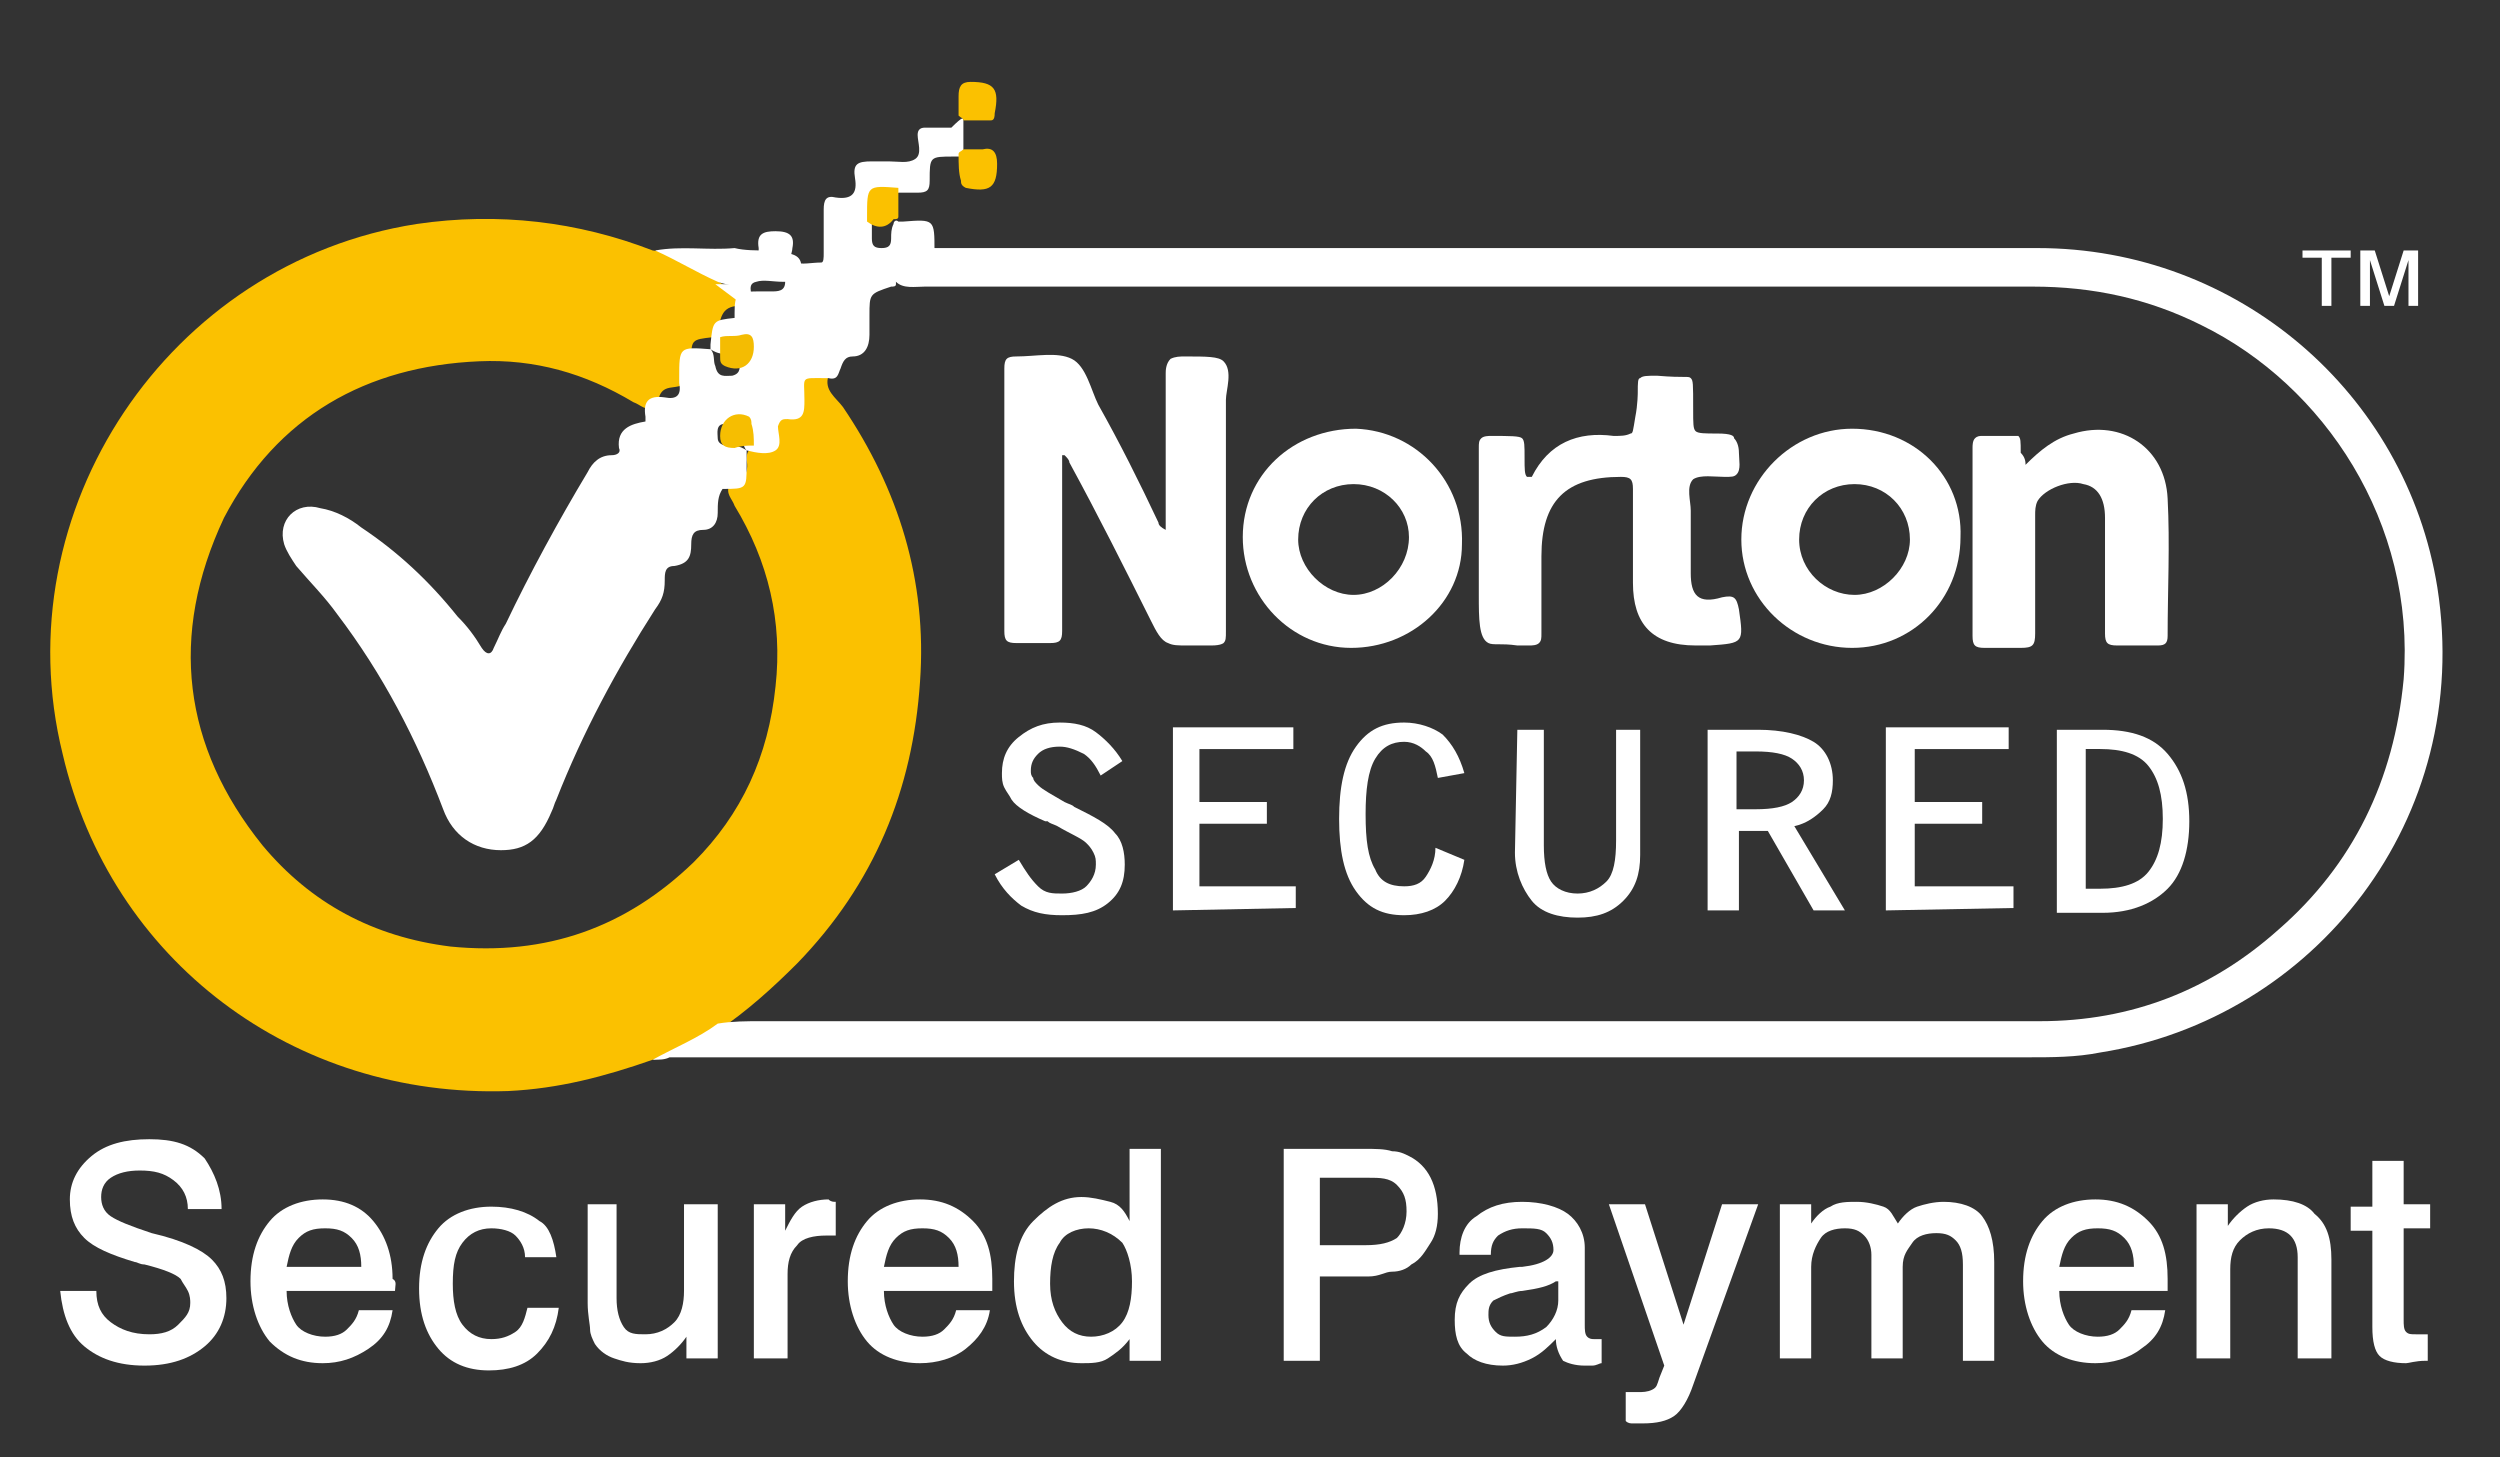 <?xml version="1.0" encoding="utf-8"?>
<!-- Generator: Adobe Illustrator 25.4.1, SVG Export Plug-In . SVG Version: 6.00 Build 0)  -->
<svg version="1.1" id="图层_1" xmlns="http://www.w3.org/2000/svg" xmlns:xlink="http://www.w3.org/1999/xlink" x="0px" y="0px"
	 viewBox="0 0 103.8 60.5" style="enable-background:new 0 0 103.8 60.5;" xml:space="preserve">
<rect x="0" y="0" width="103.8" height="60.5" fill="#333333" stroke="none"/>
<style type="text/css">
	.st0{fill:#FBC100;}
	.st1{fill:#FFFFFF;}
	.st2{fill:#F6BE01;}
	.st3{fill:#F4BC02;}
</style>
<g>
	<path class="st0" d="M27.1,44c-2,0.7-3.9,1.2-6,1.3c-8.9,0.3-16.5-5.4-18.5-14C0.1,21.2,7,10.9,17.3,9.3c3.4-0.5,6.7-0.1,9.8,1.1
		c1,0.1,1.8,0.7,2.6,1.2c0.3,0.2,0.6,0.4,0.8,0.6c0.1,0.1,0.4,0.2,0.2,0.5c-0.8,0-0.8,0.6-0.9,1.2c0,0.1-0.1,0.1-0.1,0.1
		c0,0-0.1,0-0.1,0c-0.9,0.1-0.9,0.1-0.9,1c0,0.9-0.1,1-0.9,1.1c-0.5,0.1-0.4,0.5-0.6,0.8c-0.4,0.2-0.6-0.1-0.9-0.2
		c-2-1.2-4.1-1.8-6.4-1.7c-4.7,0.2-8.4,2.3-10.6,6.5C7,26.4,7.6,31,10.9,35.1c2,2.4,4.6,3.8,7.8,4.2c4,0.4,7.3-0.8,10.1-3.5
		c2-2,3.1-4.4,3.4-7.3c0.3-2.7-0.3-5.2-1.7-7.5c-0.1-0.3-0.4-0.5-0.2-0.9c0.6-0.1,0.8-0.5,0.7-1c0-0.1,0-0.3,0.1-0.4
		c0-0.1,0.1-0.1,0.1-0.1c0.1-0.1,0.3-0.1,0.4-0.1c0.4,0,0.6-0.2,0.6-0.6s0.2-0.6,0.6-0.7c0.4,0,0.4-0.4,0.4-0.7
		c0.1-1,0.2-1.1,1.2-0.9c-0.2,0.6,0.3,0.9,0.6,1.3c2.3,3.4,3.5,7.2,3.2,11.4c-0.3,4.5-1.9,8.4-5.1,11.7c-1,1-2.1,2-3.3,2.8
		C29.1,43.2,28.2,43.8,27.1,44z"/>
	<path class="st1" d="M27.1,44c0.9-0.5,1.9-0.9,2.7-1.5c0.6-0.1,1.2-0.1,1.8-0.1c17.7,0,35.4,0,53.1,0c3.8,0,7.1-1.3,9.9-3.8
		c3.1-2.7,4.8-6.2,5.2-10.4c0.5-6.5-3.3-12.2-8.4-14.7c-2.2-1.1-4.5-1.6-7-1.6c-15.3,0-30.7,0-46,0c-0.4,0-0.9,0.1-1.2-0.2
		c-0.2-0.2-0.2-0.4-0.2-0.7c0-0.6,0.2-0.8,0.8-0.8c0.3,0,0.6,0,1,0.1c0.3,0,0.5,0,0.8,0c15,0,30,0,45,0c8.3,0,15.3,6,16.6,14.1
		c1.5,9.6-5.1,17.9-14,19.3c-1,0.2-2,0.2-3,0.2c-18.8,0-37.6,0-56.4,0C27.6,44,27.4,44,27.1,44z"/>
	<path class="st1" d="M38.8,10.4c-0.3,0.3-0.6,0.1-1,0.1c-0.5,0-0.7,0.1-0.6,0.6c0,0.2,0,0.5,0,0.7c0,0.1-0.1,0.1-0.2,0.1
		c-0.9,0.3-0.9,0.3-0.9,1.2c0,0.2,0,0.5,0,0.8c0,0.5-0.2,0.9-0.7,0.9c-0.3,0-0.4,0.2-0.5,0.5c-0.1,0.2-0.1,0.5-0.5,0.4
		c0,0,0,0-0.1,0c-1.1,0-0.9-0.1-0.9,0.9c0,0.5,0,0.9-0.7,0.8c-0.2,0-0.3,0-0.4,0.3c0,0.3,0.2,0.8-0.1,1c-0.3,0.2-0.8,0.1-1.2,0
		c-0.2-0.2-0.1-0.5-0.2-0.7c-0.1-0.5-0.4-0.4-0.7-0.4c-0.4,0-0.3,0.4-0.3,0.6c0,0.2,0.2,0.3,0.4,0.3c0.3,0,0.5,0,0.8,0.2
		c0,0.2,0,0.4,0,0.6c0,1,0,1-1,1c-0.2,0.3-0.2,0.6-0.2,1c0,0.4-0.2,0.7-0.6,0.7c-0.4,0-0.5,0.2-0.5,0.6c0,0.5-0.1,0.8-0.7,0.9
		c-0.4,0-0.4,0.3-0.4,0.6c0,0.5-0.1,0.8-0.4,1.2c-1.6,2.5-3,5.1-4.1,7.9c-0.1,0.2-0.1,0.3-0.2,0.5c-0.5,1.2-1.1,1.6-2.1,1.6
		c-1.1,0-2-0.6-2.4-1.7c-1.1-2.9-2.5-5.6-4.4-8.1c-0.5-0.7-1.1-1.3-1.7-2c-0.2-0.3-0.4-0.6-0.5-0.9c-0.3-1,0.5-1.8,1.5-1.5
		c0.6,0.1,1.2,0.4,1.7,0.8c1.5,1,2.8,2.2,4,3.7c0.4,0.4,0.7,0.8,1,1.3c0.2,0.3,0.4,0.3,0.5,0c0.2-0.4,0.3-0.7,0.5-1
		c1-2.1,2.2-4.3,3.4-6.3c0.2-0.4,0.5-0.7,1-0.7c0.2,0,0.4-0.1,0.3-0.3c-0.1-0.8,0.5-1,1.1-1.1c0-0.1,0-0.2,0-0.2
		c-0.1-0.6,0.1-0.9,0.8-0.8c0.5,0.1,0.7-0.1,0.6-0.6c0-0.1,0-0.2,0-0.2c0-1.3,0-1.3,1.3-1.2c0.2,0.2,0.1,0.5,0.2,0.7
		c0.1,0.5,0.4,0.4,0.7,0.4c0.4-0.1,0.3-0.4,0.3-0.6c0-0.2-0.2-0.3-0.4-0.3c-0.3,0-0.5,0-0.8-0.2c0-0.1,0-0.2,0-0.2
		c0.1-1,0.1-1,1-1.1c0-0.1,0-0.1,0-0.2c0-0.8,0.1-0.9,0.9-0.9c0.2,0,0.4,0,0.6,0c0.3,0,0.6,0,0.6-0.4c0-0.4-0.2-0.5-0.5-0.5
		c-0.2,0-0.5,0.1-0.6-0.3c0-0.2,0-0.4,0-0.6c-0.1-0.6,0.2-0.7,0.7-0.7c0.6,0,0.8,0.2,0.7,0.7c0,0.2-0.2,0.5,0.1,0.6
		c0.3,0.1,0.7,0,1.1,0c0.1,0,0.1-0.2,0.1-0.4c0-0.6,0-1.2,0-1.8c0-0.4,0.1-0.6,0.5-0.5c0.7,0.1,0.9-0.2,0.8-0.8
		c-0.1-0.6,0.1-0.7,0.7-0.7c0.2,0,0.5,0,0.7,0c0.4,0,0.8,0.1,1.1-0.1c0.3-0.2,0.1-0.7,0.1-1c0-0.2,0.1-0.3,0.3-0.3
		c0.4,0,0.7,0,1.1,0C40,4.8,40,4.9,40,5c0,0.4,0,0.8,0,1.3c0,0.1,0,0.2-0.2,0.2c-0.1,0-0.2,0-0.2,0c-1,0-1,0-1,1
		c0,0.4-0.1,0.5-0.5,0.5c-0.3,0-0.5,0-0.8,0c0,0-0.1,0.1-0.2,0.1c-0.9,0.2-0.9,0.2-0.9,1.2c0,0.2,0,0.4,0,0.6c0,0.3,0.1,0.4,0.4,0.4
		c0.3,0,0.4-0.1,0.4-0.4c0-0.2,0-0.4,0.1-0.6c0-0.1,0.1-0.2,0.2-0.1c0.1,0,0.2,0,0.2,0C38.8,9.1,38.8,9.1,38.8,10.4z"/>
	<path class="st1" d="M31.9,10.4c0.1,0.2,0.3,0.1,0.5,0.1c0.8,0,1,0.3,0.8,1c0,0.1-0.1,0.2-0.2,0.2c-0.2,0-0.3,0-0.5,0
		c-0.4,0-0.8-0.1-1.1,0c-0.5,0.1,0,0.7-0.3,0.9c-0.1-0.8-0.8-0.7-1.3-0.9c-0.9-0.4-1.7-0.9-2.6-1.3c1.1-0.2,2.2,0,3.3-0.1
		C30.9,10.4,31.4,10.4,31.9,10.4z"/>
	<path class="st0" d="M40,5c0-0.1-0.1-0.1-0.2-0.2c0-0.3,0-0.6,0-0.8c0-0.4,0.1-0.6,0.5-0.6c1,0,1.2,0.3,1,1.3C41.3,5,41.2,5,41.1,5
		C40.7,5,40.4,5,40,5z"/>
	<path class="st0" d="M39.8,6.4c0-0.1,0.1-0.1,0.2-0.2c0.3,0,0.5,0,0.8,0c0.4-0.1,0.6,0.1,0.6,0.6c0,1-0.3,1.2-1.3,1
		c-0.2-0.1-0.2-0.2-0.2-0.3C39.8,7.2,39.8,6.8,39.8,6.4z"/>
	<path class="st0" d="M36,9.2c0-0.1,0-0.1,0-0.2c0-1.3,0-1.3,1.3-1.2c0,0.4,0,0.8,0,1.2c0,0.1-0.1,0.1-0.2,0.1
		C36.8,9.5,36.4,9.5,36,9.2z"/>
	<path class="st1" d="M29.7,11.8c0.1,0,0.2,0,0.4,0c1,0,0.9-0.1,0.9,0.9c0,0-0.1,0-0.1,0C30.5,12.4,30.1,12.1,29.7,11.8z"/>
	<path class="st2" d="M31.3,18.5c-0.3,0-0.5,0-0.8,0.1c-0.4,0-0.6-0.1-0.6-0.5c0-0.7,0.6-1.1,1.2-0.8c0.1,0.1,0.1,0.2,0.1,0.3
		C31.3,17.9,31.3,18.2,31.3,18.5C31.3,18.6,31.3,18.5,31.3,18.5z"/>
	<path class="st3" d="M29.9,14c0.3-0.1,0.6,0,0.9-0.1c0.4-0.1,0.5,0.1,0.5,0.5c0,0.7-0.5,1.1-1.2,0.8c-0.2-0.1-0.2-0.2-0.2-0.4
		C29.9,14.6,29.9,14.2,29.9,14C29.9,14,29.9,14,29.9,14z"/>
	<path class="st1" d="M35.9,11.1c0.1,0.4,0,0.6-0.5,0.6c-0.6,0-0.6-0.2-0.6-0.7c0-0.4,0.1-0.6,0.6-0.6C35.8,10.5,36,10.7,35.9,11.1z
		"/>
	<path class="st1" d="M44.1,18.9c0,0.7,0,1.4,0,2.1c0,1.8,0,3.5,0,5.2c0,0.4-0.1,0.5-0.5,0.5c-0.5,0-0.9,0-1.4,0
		c-0.4,0-0.5-0.1-0.5-0.5c0-3.6,0-7.2,0-10.9c0-0.4,0.1-0.5,0.5-0.5c0.8,0,1.7-0.2,2.3,0.1c0.6,0.3,0.8,1.3,1.1,1.9
		c0.9,1.6,1.7,3.2,2.5,4.9c0,0.1,0.1,0.2,0.3,0.3c0-2.2,0-4.3,0-6.5c0-0.1,0-0.4,0.2-0.6c0.2-0.1,0.4-0.1,0.6-0.1
		c0.9,0,1.4,0,1.6,0.2c0.4,0.4,0.1,1.2,0.1,1.6c0,3.2,0,6.4,0,9.6c0,0.3,0,0.4-0.1,0.5c0,0-0.1,0.1-0.5,0.1c-0.2,0-0.3,0-0.6,0
		c-0.2,0-0.4,0-0.4,0c-0.4,0-0.6,0-0.8-0.1c-0.3-0.1-0.5-0.5-0.7-0.9c-1.1-2.2-2.2-4.4-3.4-6.6c0-0.1-0.1-0.2-0.2-0.3
		C44.1,18.9,44.1,18.9,44.1,18.9z"/>
	<path class="st1" d="M63.6,19.8c0.7-1.4,1.9-1.9,3.4-1.7c0.3,0,0.5,0,0.7-0.1c0.1,0,0.1-0.1,0.2-0.7c0.1-0.5,0.1-1,0.1-1
		c0-0.4,0-0.6,0.1-0.6c0.1-0.1,0.3-0.1,0.7-0.1c1.2,0.1,1.3,0,1.4,0.1c0.1,0.1,0.1,0.2,0.1,1.3c0,0.6,0,0.8,0.1,0.9
		c0.1,0.1,0.4,0.1,0.9,0.1c0.6,0,0.7,0.1,0.7,0.2c0.1,0.1,0.2,0.3,0.2,0.6c0,0.3,0.1,0.7-0.1,0.9c-0.1,0.1-0.2,0.1-0.5,0.1
		c-0.4,0-1-0.1-1.3,0.1c-0.3,0.3-0.1,0.9-0.1,1.3c0,0.9,0,1.8,0,2.6c0,0.9,0.3,1.3,1.3,1c0.5-0.1,0.6,0,0.7,0.5
		c0.2,1.4,0.2,1.4-1.2,1.5c-0.2,0-0.4,0-0.6,0c-1.8,0-2.6-0.9-2.6-2.6c0-1.3,0-2.6,0-3.9c0-0.4-0.1-0.5-0.5-0.5
		c-2.3,0-3.3,1-3.3,3.3c0,1.1,0,2.1,0,3.2c0,0.2,0,0.3-0.1,0.4c-0.1,0.1-0.3,0.1-0.4,0.1c-0.2,0-0.4,0-0.5,0c-0.7-0.1-1,0-1.2-0.1
		c-0.4-0.2-0.4-1-0.4-2c0-2,0-4.1,0-6.1c0-0.2,0-0.3,0.1-0.4c0.1-0.1,0.3-0.1,0.4-0.1c0.8,0,1.2,0,1.3,0.1c0.1,0.1,0.1,0.3,0.1,0.8
		c0,0.5,0,0.7,0.1,0.8C63.4,19.8,63.5,19.8,63.6,19.8z"/>
	<path class="st1" d="M84.1,19.3c0.6-0.6,1.2-1.1,2-1.3c2-0.6,3.8,0.6,3.9,2.7c0.1,1.9,0,3.8,0,5.7c0,0.3-0.1,0.4-0.4,0.4
		c-0.6,0-1.2,0-1.7,0c-0.4,0-0.5-0.1-0.5-0.5c0-1.6,0-3.2,0-4.8c0-0.8-0.3-1.3-0.9-1.4c-0.6-0.2-1.6,0.2-1.9,0.7
		c-0.1,0.2-0.1,0.4-0.1,0.6c0,1.6,0,3.2,0,4.9c0,0.5-0.1,0.6-0.6,0.6c-0.5,0-1,0-1.5,0c-0.4,0-0.5-0.1-0.5-0.5c0-2.6,0-5.2,0-7.8
		c0-0.1,0-0.3,0.1-0.4c0.1-0.1,0.2-0.1,0.3-0.1c0,0,0,0,0,0c0.2,0,0.4,0,0.5,0c0.2,0,0.2,0,0.4,0c0.4,0,0.5,0,0.6,0
		c0.1,0.1,0.1,0.2,0.1,0.7C84.1,19,84.1,19.2,84.1,19.3z"/>
	<path class="st1" d="M76.9,17.8c-2.5,0-4.6,2.1-4.6,4.6c0,2.5,2.1,4.5,4.6,4.5c2.5,0,4.5-2,4.5-4.6C81.5,19.8,79.5,17.8,76.9,17.8z
		 M77,24.7c-1.2,0-2.3-1-2.3-2.3c0-1.3,1-2.3,2.3-2.3c1.3,0,2.3,1,2.3,2.3C79.3,23.6,78.2,24.7,77,24.7z"/>
	<path class="st1" d="M56.3,17.8c-2.6,0-4.7,1.9-4.7,4.5c0,2.5,2,4.6,4.5,4.6c2.5,0,4.6-1.9,4.6-4.3C60.8,20,58.8,17.9,56.3,17.8z
		 M56.2,24.7c-1.2,0-2.3-1.1-2.3-2.3c0-1.3,1-2.3,2.3-2.3c1.3,0,2.3,1,2.3,2.2C58.5,23.6,57.4,24.7,56.2,24.7z"/>
	<g>
		<path class="st1" d="M9.2,50.2l-1.4,0c0-0.5-0.2-0.9-0.6-1.2s-0.8-0.4-1.4-0.4c-0.5,0-0.9,0.1-1.2,0.3s-0.4,0.5-0.4,0.8
			s0.1,0.6,0.4,0.8s0.8,0.4,1.7,0.7c1.3,0.3,2.1,0.7,2.5,1.1c0.4,0.4,0.6,0.9,0.6,1.6c0,0.8-0.3,1.5-0.9,2c-0.6,0.5-1.4,0.8-2.5,0.8
			c-1.1,0-1.9-0.3-2.5-0.8s-0.9-1.3-1-2.3H4c0,0.6,0.2,1,0.6,1.3s0.9,0.5,1.6,0.5c0.5,0,0.9-0.1,1.2-0.4s0.5-0.5,0.5-0.9
			c0-0.1,0-0.3-0.1-0.5c-0.1-0.2-0.2-0.3-0.3-0.5c-0.2-0.2-0.7-0.4-1.5-0.6c-0.2,0-0.3-0.1-0.4-0.1c-1-0.3-1.7-0.6-2.1-1
			c-0.4-0.4-0.6-0.9-0.6-1.6c0-0.7,0.3-1.3,0.9-1.8s1.4-0.7,2.4-0.7c1,0,1.7,0.2,2.3,0.8C8.9,48.7,9.2,49.4,9.2,50.2z"/>
		<path class="st1" d="M16.4,53.6h-4.5c0,0.6,0.2,1.1,0.4,1.4s0.7,0.5,1.2,0.5c0.4,0,0.7-0.1,0.9-0.3s0.4-0.4,0.5-0.8h1.4
			c-0.1,0.7-0.4,1.2-1,1.6s-1.2,0.6-1.9,0.6c-0.9,0-1.6-0.3-2.2-0.9c-0.5-0.6-0.8-1.5-0.8-2.5c0-1.1,0.3-1.9,0.8-2.5
			s1.3-0.9,2.2-0.9c0.9,0,1.6,0.3,2.1,0.9c0.5,0.6,0.8,1.4,0.8,2.4C16.5,53.2,16.4,53.4,16.4,53.6C16.4,53.6,16.4,53.6,16.4,53.6z
			 M15,52.6c0-0.5-0.1-0.9-0.4-1.2C14.3,51.1,14,51,13.5,51c-0.5,0-0.8,0.1-1.1,0.4s-0.4,0.7-0.5,1.2C11.9,52.6,15,52.6,15,52.6z"/>
		<path class="st1" d="M23.1,52.2h-1.3c0-0.4-0.2-0.7-0.4-0.9s-0.6-0.3-1-0.3c-0.5,0-0.9,0.2-1.2,0.6s-0.4,0.9-0.4,1.7
			c0,0.7,0.1,1.3,0.4,1.7s0.7,0.6,1.2,0.6c0.4,0,0.7-0.1,1-0.3s0.4-0.6,0.5-1h1.3c-0.1,0.8-0.4,1.4-0.9,1.9c-0.5,0.5-1.2,0.7-2,0.7
			c-0.9,0-1.6-0.3-2.1-0.9c-0.5-0.6-0.8-1.4-0.8-2.5c0-1.1,0.3-1.9,0.8-2.5c0.5-0.6,1.3-0.9,2.2-0.9c0.8,0,1.5,0.2,2,0.6
			C22.8,50.9,23,51.5,23.1,52.2z"/>
		<path class="st1" d="M24.2,50h1.4v3.9c0,0.5,0.1,0.9,0.3,1.2s0.5,0.3,0.9,0.3c0.5,0,0.9-0.2,1.2-0.5c0.3-0.3,0.4-0.8,0.4-1.3V50
			h1.4v6.4h-1.3v-0.9c-0.2,0.3-0.5,0.6-0.8,0.8s-0.7,0.3-1.1,0.3c-0.5,0-0.8-0.1-1.1-0.2s-0.6-0.3-0.8-0.6c-0.1-0.2-0.2-0.4-0.2-0.6
			s-0.1-0.6-0.1-1.1V50z"/>
		<path class="st1" d="M34.7,49.9v1.4h-0.4c-0.5,0-1,0.1-1.2,0.4c-0.3,0.3-0.4,0.7-0.4,1.2v3.5h-1.4V50h1.3v1.1
			c0.2-0.4,0.4-0.8,0.7-1s0.7-0.3,1.1-0.3c0,0,0,0,0,0C34.5,49.9,34.6,49.9,34.7,49.9z"/>
		<path class="st1" d="M41.2,53.6h-4.5c0,0.6,0.2,1.1,0.4,1.4s0.7,0.5,1.2,0.5c0.4,0,0.7-0.1,0.9-0.3s0.4-0.4,0.5-0.8h1.4
			c-0.1,0.7-0.5,1.2-1,1.6s-1.2,0.6-1.9,0.6c-0.9,0-1.7-0.3-2.2-0.9c-0.5-0.6-0.8-1.5-0.8-2.5c0-1.1,0.3-1.9,0.8-2.5
			s1.3-0.9,2.2-0.9c0.9,0,1.6,0.3,2.2,0.9s0.8,1.4,0.8,2.4C41.2,53.2,41.2,53.4,41.2,53.6C41.2,53.6,41.2,53.6,41.2,53.6z
			 M39.8,52.6c0-0.5-0.1-0.9-0.4-1.2S38.8,51,38.3,51c-0.5,0-0.8,0.1-1.1,0.4s-0.4,0.7-0.5,1.2C36.7,52.6,39.8,52.6,39.8,52.6z"/>
		<path class="st1" d="M46.9,47.7h1.3v8.8h-1.3v-0.9c-0.3,0.4-0.6,0.6-0.9,0.8s-0.7,0.2-1.1,0.2c-0.8,0-1.5-0.3-2-0.9
			s-0.8-1.4-0.8-2.5c0-1,0.2-1.9,0.8-2.5s1.2-1,2-1c0.4,0,0.8,0.1,1.2,0.2s0.6,0.4,0.8,0.8V47.7z M45.2,51c-0.5,0-1,0.2-1.2,0.6
			c-0.3,0.4-0.4,1-0.4,1.7c0,0.7,0.2,1.2,0.5,1.6c0.3,0.4,0.7,0.6,1.2,0.6c0.5,0,1-0.2,1.3-0.6c0.3-0.4,0.4-1,0.4-1.7
			c0-0.7-0.2-1.3-0.4-1.6C46.2,51.2,45.7,51,45.2,51z"/>
		<path class="st1" d="M53.3,47.7h3.3c0.5,0,0.9,0,1.2,0.1c0.3,0,0.5,0.1,0.7,0.2c0.4,0.2,0.7,0.5,0.9,0.9c0.2,0.4,0.3,0.9,0.3,1.5
			c0,0.5-0.1,0.9-0.3,1.2s-0.4,0.7-0.8,0.9c-0.2,0.2-0.5,0.3-0.8,0.3S57.3,53,56.8,53h-2v3.5h-1.5V47.7z M54.8,48.9v2.8h1.9
			c0.6,0,1-0.1,1.3-0.3c0.2-0.2,0.4-0.6,0.4-1.1c0-0.5-0.1-0.8-0.4-1.1s-0.7-0.3-1.2-0.3L54.8,48.9L54.8,48.9z"/>
		<path class="st1" d="M64.6,55.6c-0.3,0.3-0.6,0.6-1,0.8s-0.8,0.3-1.2,0.3c-0.7,0-1.2-0.2-1.5-0.5c-0.4-0.3-0.5-0.8-0.5-1.4
			c0-0.7,0.2-1.1,0.6-1.5s1.1-0.6,2.1-0.7c0,0,0.1,0,0.1,0c0.9-0.1,1.3-0.4,1.3-0.7c0-0.3-0.1-0.5-0.3-0.7c-0.2-0.2-0.5-0.2-1-0.2
			c-0.4,0-0.7,0.1-1,0.3c-0.2,0.2-0.3,0.4-0.3,0.8v0h-1.3v-0.1c0-0.6,0.2-1.2,0.7-1.5c0.5-0.4,1.1-0.6,1.9-0.6
			c0.8,0,1.5,0.2,1.9,0.5s0.7,0.8,0.7,1.4v3.2c0,0.2,0,0.4,0.1,0.5c0.1,0.1,0.2,0.1,0.3,0.1c0,0,0.1,0,0.1,0s0.1,0,0.2,0v1
			c-0.1,0-0.2,0.1-0.4,0.1c-0.1,0-0.2,0-0.3,0c-0.4,0-0.7-0.1-0.9-0.2C64.7,56.2,64.6,55.9,64.6,55.6z M64.6,53.2
			c-0.3,0.2-0.7,0.3-1.4,0.4c-0.2,0-0.4,0.1-0.5,0.1c-0.3,0.1-0.5,0.2-0.7,0.3c-0.2,0.2-0.2,0.4-0.2,0.6c0,0.3,0.1,0.5,0.3,0.7
			s0.4,0.2,0.8,0.2c0.5,0,0.9-0.1,1.3-0.4c0.3-0.3,0.5-0.7,0.5-1.1V53.2z"/>
		<path class="st1" d="M66.8,50h1.5l1.6,5l1.6-5H73l-2.7,7.5c-0.2,0.6-0.5,1.1-0.8,1.3c-0.3,0.2-0.7,0.3-1.3,0.3c-0.1,0-0.3,0-0.4,0
			s-0.2,0-0.3-0.1v-1.2c0.1,0,0.2,0,0.3,0s0.2,0,0.2,0c0.2,0,0.4,0,0.6-0.1s0.2-0.2,0.3-0.5l0.2-0.5L66.8,50z"/>
		<path class="st1" d="M78.8,50.8c0.2-0.3,0.5-0.6,0.8-0.7s0.7-0.2,1.1-0.2c0.7,0,1.3,0.2,1.6,0.6c0.3,0.4,0.5,1,0.5,1.9v4.1h-1.3
			v-4c0-0.5-0.1-0.8-0.3-1c-0.2-0.2-0.4-0.3-0.8-0.3c-0.4,0-0.8,0.1-1,0.4S79,52.1,79,52.6v3.8h-1.3v-4.3c0-0.3-0.1-0.6-0.3-0.8
			S77,51,76.6,51c-0.4,0-0.8,0.1-1,0.4s-0.4,0.7-0.4,1.2v3.8h-1.3V50h1.3v0.8c0.2-0.3,0.5-0.6,0.8-0.7c0.3-0.2,0.7-0.2,1.1-0.2
			c0.4,0,0.8,0.1,1.1,0.2S78.6,50.5,78.8,50.8z"/>
		<path class="st1" d="M90,53.6h-4.5c0,0.6,0.2,1.1,0.4,1.4s0.7,0.5,1.2,0.5c0.4,0,0.7-0.1,0.9-0.3s0.4-0.4,0.5-0.8h1.4
			c-0.1,0.7-0.4,1.2-1,1.6c-0.5,0.4-1.2,0.6-1.9,0.6c-0.9,0-1.7-0.3-2.2-0.9c-0.5-0.6-0.8-1.5-0.8-2.5c0-1.1,0.3-1.9,0.8-2.5
			s1.3-0.9,2.2-0.9c0.9,0,1.6,0.3,2.2,0.9s0.8,1.4,0.8,2.4C90,53.2,90,53.4,90,53.6C90,53.6,90,53.6,90,53.6z M88.6,52.6
			c0-0.5-0.1-0.9-0.4-1.2c-0.3-0.3-0.6-0.4-1.1-0.4c-0.5,0-0.8,0.1-1.1,0.4s-0.4,0.7-0.5,1.2C85.5,52.6,88.6,52.6,88.6,52.6z"/>
		<path class="st1" d="M96.8,52.3v4.1h-1.4v-4.2c0-0.4-0.1-0.7-0.3-0.9c-0.2-0.2-0.5-0.3-0.9-0.3c-0.5,0-0.9,0.2-1.2,0.5
			s-0.4,0.7-0.4,1.2v3.7h-1.4V50h1.3v0.9c0.2-0.3,0.5-0.6,0.8-0.8c0.3-0.2,0.7-0.3,1.1-0.3c0.8,0,1.4,0.2,1.7,0.6
			C96.6,50.8,96.8,51.4,96.8,52.3z"/>
		<path class="st1" d="M98.5,48.2h1.3V50h1.1v1h-1.1v3.8c0,0.2,0,0.4,0.1,0.5s0.2,0.1,0.4,0.1c0,0,0.1,0,0.1,0s0.1,0,0.1,0l0.3,0
			v1.1c0,0-0.1,0-0.1,0c-0.4,0-0.7,0.1-0.8,0.1c-0.5,0-0.9-0.1-1.1-0.3s-0.3-0.6-0.3-1.2v-4h-0.9v-1h0.9L98.5,48.2L98.5,48.2z"/>
	</g>
	<g>
		<path class="st1" d="M41.3,36.3l1-0.6c0.3,0.5,0.5,0.8,0.8,1.1s0.6,0.3,1,0.3c0.4,0,0.8-0.1,1-0.3s0.4-0.5,0.4-0.9
			c0-0.2,0-0.3-0.1-0.5s-0.2-0.3-0.3-0.4c-0.2-0.2-0.7-0.4-1.2-0.7c-0.2-0.1-0.3-0.1-0.4-0.2c0,0-0.1,0-0.1,0
			c-0.7-0.3-1.2-0.6-1.4-0.9c-0.1-0.2-0.2-0.3-0.3-0.5s-0.1-0.4-0.1-0.6c0-0.6,0.2-1.1,0.7-1.5s1-0.6,1.7-0.6c0.6,0,1.1,0.1,1.5,0.4
			c0.4,0.3,0.8,0.7,1.1,1.2l-0.9,0.6c-0.2-0.4-0.4-0.7-0.7-0.9C44.6,31.1,44.3,31,44,31c-0.4,0-0.7,0.1-0.9,0.3s-0.3,0.4-0.3,0.7
			c0,0.1,0,0.2,0.1,0.3c0,0.1,0.1,0.2,0.2,0.3c0.2,0.2,0.6,0.4,1.1,0.7c0.2,0.1,0.3,0.1,0.4,0.2c0.8,0.4,1.4,0.7,1.7,1.1
			c0.3,0.3,0.4,0.8,0.4,1.3c0,0.7-0.2,1.2-0.7,1.6S44.9,38,44.1,38c-0.7,0-1.2-0.1-1.7-0.4C42,37.3,41.6,36.9,41.3,36.3z"/>
		<path class="st1" d="M48.7,37.8v-7.6h5v0.9h-3.9v2.2h2.8v0.9h-2.8v2.6h4v0.9L48.7,37.8L48.7,37.8z"/>
		<path class="st1" d="M60.8,35.7c-0.1,0.7-0.4,1.3-0.8,1.7c-0.4,0.4-1,0.6-1.7,0.6c-0.9,0-1.5-0.3-2-1s-0.7-1.7-0.7-3
			s0.2-2.3,0.7-3s1.1-1,2-1c0.6,0,1.2,0.2,1.6,0.5c0.4,0.4,0.7,0.9,0.9,1.6l-1.1,0.2c-0.1-0.5-0.2-0.9-0.5-1.1
			c-0.2-0.2-0.5-0.4-0.9-0.4c-0.5,0-0.9,0.2-1.2,0.7s-0.4,1.3-0.4,2.3c0,1.1,0.1,1.8,0.4,2.3c0.2,0.5,0.6,0.7,1.2,0.7
			c0.4,0,0.7-0.1,0.9-0.4s0.4-0.7,0.4-1.2L60.8,35.7z"/>
		<path class="st1" d="M63,30.3h1.1v4.8c0,0.7,0.1,1.2,0.3,1.5c0.2,0.3,0.6,0.5,1.1,0.5c0.5,0,0.9-0.2,1.2-0.5s0.4-0.9,0.4-1.7v-4.6
			h1v5.2c0,0.8-0.2,1.4-0.7,1.9s-1.1,0.7-1.9,0.7c-0.8,0-1.5-0.2-1.9-0.7c-0.4-0.5-0.7-1.2-0.7-2L63,30.3L63,30.3z"/>
		<path class="st1" d="M70.9,37.8v-7.5H73c1,0,1.8,0.2,2.3,0.5s0.8,0.9,0.8,1.6c0,0.5-0.1,0.9-0.4,1.2s-0.7,0.6-1.2,0.7l2.1,3.5
			h-1.3l-1.9-3.3h-1.2v3.3H70.9z M72.1,31.2v2.4h0.8c0.7,0,1.2-0.1,1.5-0.3c0.3-0.2,0.5-0.5,0.5-0.9s-0.2-0.7-0.5-0.9
			c-0.3-0.2-0.8-0.3-1.5-0.3C72.9,31.2,72.1,31.2,72.1,31.2z"/>
		<path class="st1" d="M78.3,37.8v-7.6h5.1v0.9h-3.9v2.2h2.8v0.9h-2.8v2.6h4.1v0.9L78.3,37.8L78.3,37.8z"/>
		<path class="st1" d="M85.4,37.8v-7.5h1.9c1.2,0,2.1,0.3,2.7,1s0.9,1.6,0.9,2.8c0,1.2-0.3,2.2-0.9,2.8s-1.5,1-2.7,1H85.4z
			 M86.6,36.9h0.6c0.9,0,1.6-0.2,2-0.7c0.4-0.5,0.6-1.2,0.6-2.2c0-1-0.2-1.7-0.6-2.2c-0.4-0.5-1.1-0.7-2-0.7h-0.6V36.9z"/>
	</g>
</g>
<g>
	<path class="st1" d="M95.7,10.4h1.9v0.3h-0.8v2h-0.4v-2h-0.8V10.4z"/>
	<path class="st1" d="M98,10.4h0.6l0.6,1.9l0.6-1.9h0.6v2.3H100v-1.9l-0.6,1.9H99l-0.6-1.9v1.9H98L98,10.4L98,10.4z"/>
</g>
</svg>
